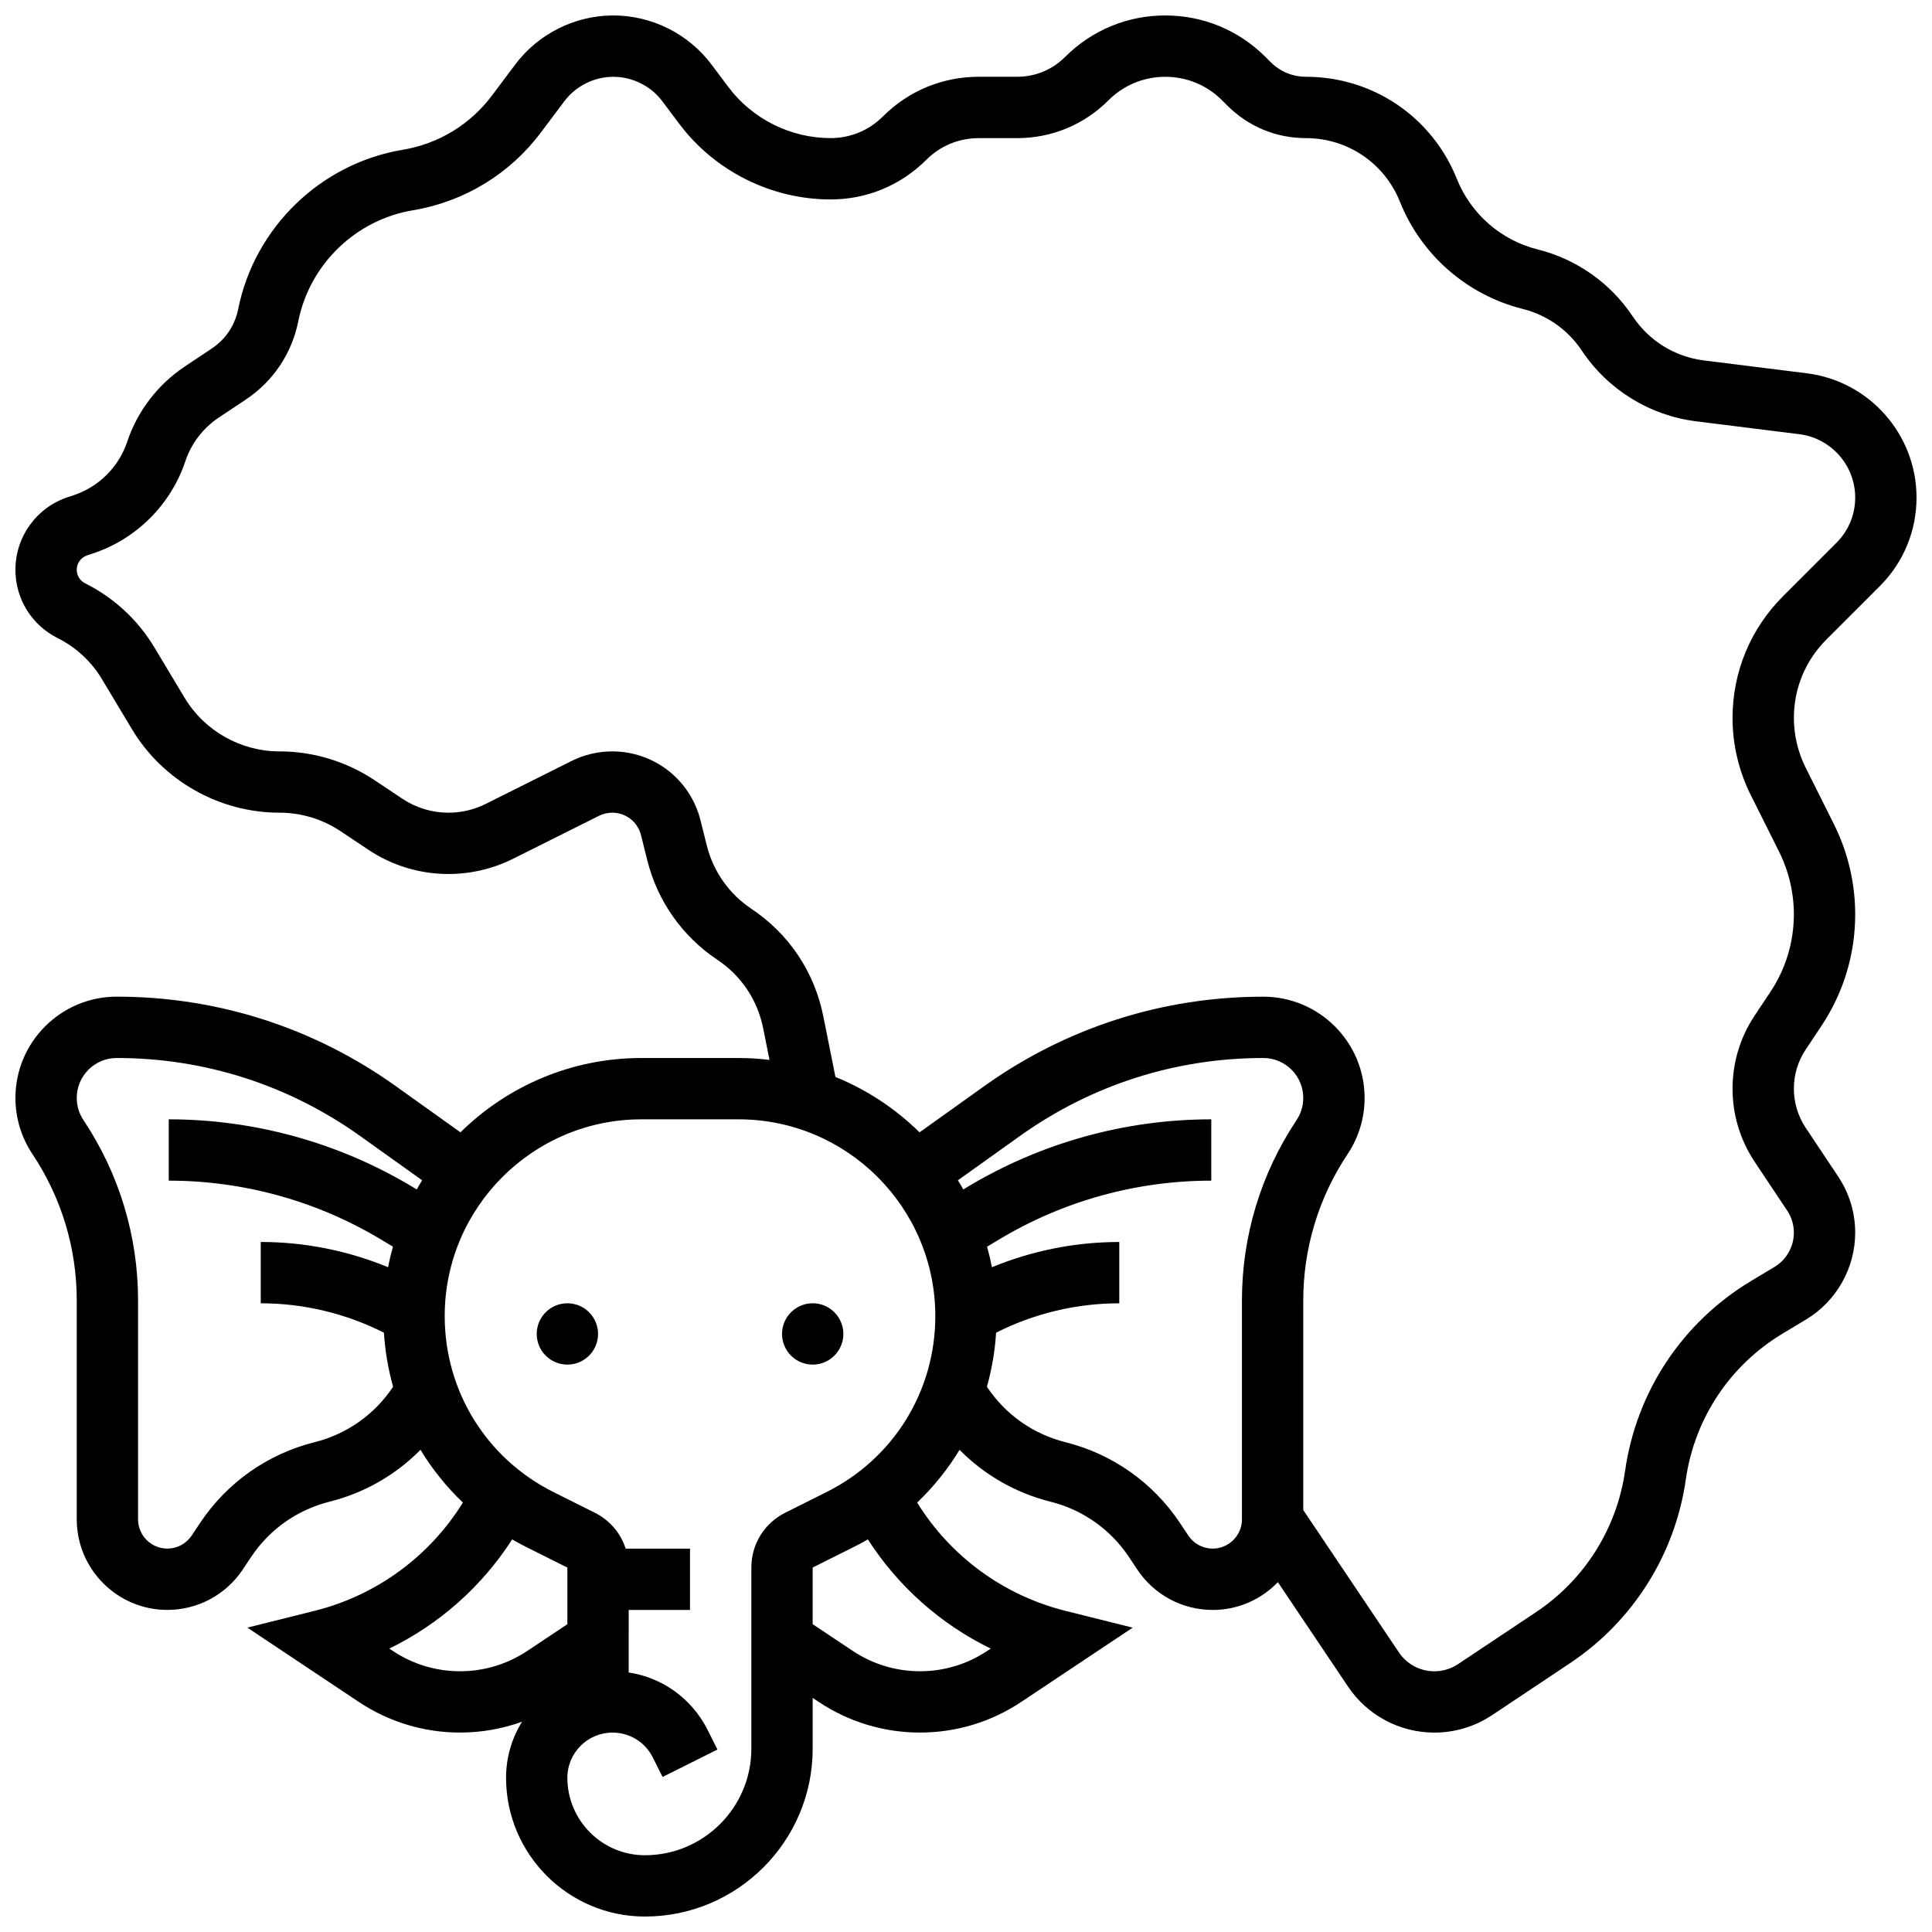 <?xml version="1.0" encoding="UTF-8"?>
<!-- Uploaded to: SVG Find, www.svgrepo.com, Generator: SVG Find Mixer Tools -->
<svg width="800px" height="800px" version="1.1" viewBox="144 144 512 512" xmlns="http://www.w3.org/2000/svg">
 <defs>
  <clipPath id="a">
   <path d="m148.09 148.09h503.81v503.81h-503.81z"/>
  </clipPath>
 </defs>
 <path d="m302.49 497.51c0 4.484-3.641 8.125-8.129 8.125-4.484 0-8.125-3.641-8.125-8.125 0-4.488 3.641-8.129 8.125-8.129 4.488 0 8.129 3.641 8.129 8.129"/>
 <path d="m367.5 497.51c0 4.484-3.641 8.125-8.129 8.125-4.484 0-8.125-3.641-8.125-8.125 0-4.488 3.641-8.129 8.125-8.129 4.488 0 8.129 3.641 8.129 8.129"/>
 <g clip-path="url(#a)">
  <path d="m642.18 299.32c6.269-6.269 9.719-14.602 9.719-23.465 0-16.703-12.496-30.859-29.07-32.93l-27.297-3.41c-7.672-0.957-14.527-5.199-18.816-11.629-5.922-8.883-14.887-15.203-25.246-17.793-9.68-2.418-17.668-9.395-21.375-18.66-6.582-16.457-22.285-27.09-40.008-27.09-3.527 0-6.84-1.375-9.332-3.863l-1.387-1.387c-7.094-7.094-16.523-11-26.555-11s-19.461 3.906-26.555 11c-3.387 3.387-7.891 5.25-12.68 5.25h-10.219c-9.582 0-18.59 3.731-25.363 10.504-3.703 3.711-8.629 5.75-13.871 5.75-10.613 0-20.75-5.07-27.117-13.559l-4.457-5.941c-6.106-8.145-15.828-13.004-26.004-13.004-10.18 0-19.898 4.859-26.004 13l-6.172 8.23c-5.766 7.684-14.156 12.789-23.637 14.367-21.762 3.625-39.285 20.598-43.613 42.23-0.859 4.297-3.34 8-6.984 10.434l-7.223 4.816c-7.106 4.738-12.508 11.809-15.211 19.914-2.211 6.641-7.496 11.926-14.137 14.137l-1.621 0.539c-8.289 2.762-13.855 10.488-13.855 19.223 0 7.727 4.293 14.672 11.203 18.125 4.856 2.43 8.902 6.172 11.695 10.832l7.992 13.32c8.184 13.637 23.141 22.105 39.043 22.105 5.801 0 11.414 1.699 16.242 4.918l7.356 4.906c6.312 4.207 13.656 6.43 21.238 6.43 5.914 0 11.832-1.398 17.121-4.043l22.762-11.379c1.086-0.543 2.301-0.828 3.512-0.828 3.613 0 6.746 2.445 7.621 5.953l1.668 6.676c2.703 10.812 9.301 20.176 18.574 26.359 6.324 4.215 10.629 10.645 12.121 18.098l1.688 8.434c-2.691-0.324-5.422-0.508-8.199-0.508h-25.738c-18.668 0-35.609 7.527-47.961 19.699l-17.148-12.25c-21.707-15.512-47.277-23.707-73.949-23.707-14.801 0-26.84 12.039-26.84 26.836 0 5.316 1.559 10.465 4.508 14.887 7.684 11.527 11.742 24.938 11.742 38.793v58c0 13.234 10.773 24.004 24.008 24.004 8.043 0 15.512-3.996 19.973-10.688l2.246-3.367c4.867-7.301 12.238-12.496 20.754-14.625 9.23-2.309 17.535-7.082 24.113-13.75 3.094 5.113 6.867 9.812 11.238 13.977-8.832 14.258-22.863 24.59-39.293 28.695l-17.82 4.453 29.52 19.684c7.973 5.316 17.254 8.125 26.84 8.125 5.652 0 11.195-0.984 16.434-2.879-2.68 4.316-4.242 9.398-4.242 14.84-0.004 20.289 16.5 36.793 36.789 36.793 24.52 0 44.465-19.945 44.465-44.465v-13.484l1.602 1.07c7.973 5.316 17.254 8.125 26.84 8.125 9.586 0 18.863-2.812 26.84-8.125l29.52-19.68-17.82-4.453c-16.434-4.109-30.461-14.438-39.293-28.695 4.371-4.164 8.141-8.863 11.238-13.977 6.578 6.664 14.883 11.441 24.113 13.75 8.516 2.129 15.887 7.324 20.754 14.625l2.246 3.367c4.461 6.695 11.93 10.691 19.973 10.691 6.777 0 12.902-2.828 17.273-7.359l18.586 27.668c5.133 7.637 13.688 12.195 22.887 12.195 5.461 0 10.75-1.602 15.297-4.629l20.699-13.801c16.637-11.094 27.801-28.805 30.629-48.602 2.312-16.207 11.691-30.332 25.73-38.754l6.144-3.688c8.035-4.82 13.023-13.637 13.023-23.004 0-5.312-1.559-10.461-4.508-14.883l-8.602-12.906c-2.055-3.094-3.141-6.684-3.141-10.387 0-3.707 1.086-7.297 3.144-10.379l4.144-6.219c5.863-8.797 8.965-19.035 8.965-29.605 0-8.242-1.949-16.492-5.633-23.867l-7.516-15.035c-2.027-4.055-3.102-8.598-3.102-13.133 0-7.844 3.055-15.215 8.602-20.762zm-394.05 212.25c-4.867 7.301-12.238 12.496-20.754 14.625-12.445 3.109-23.219 10.703-30.336 21.379l-2.246 3.367c-1.441 2.16-3.852 3.453-6.453 3.453-4.273 0-7.754-3.477-7.754-7.754v-58c0-17.07-5.004-33.602-14.473-47.805-1.164-1.746-1.777-3.777-1.777-5.871 0-5.836 4.75-10.586 10.59-10.586 23.266 0 45.574 7.148 64.508 20.672l16.434 11.738c-0.496 0.797-0.969 1.605-1.43 2.422l-1.16-0.695c-19.504-11.699-41.824-17.883-64.562-17.883v16.25c19.789 0 39.223 5.383 56.195 15.566l3.219 1.934c-0.5 1.785-0.934 3.602-1.285 5.441-10.672-4.394-22.145-6.688-33.75-6.688v16.25c11.352 0 22.547 2.684 32.648 7.789 0.309 4.91 1.133 9.707 2.434 14.324zm-0.039 69.934-0.922-0.613c13.254-6.457 24.52-16.445 32.562-28.93 1.199 0.691 2.422 1.359 3.676 1.984l10.949 5.477v15.008l-10.617 7.078c-5.297 3.527-11.461 5.391-17.824 5.391-6.367 0-12.531-1.863-17.824-5.394zm158.46-0.613-0.922 0.613c-5.297 3.531-11.457 5.394-17.824 5.394-6.367 0-12.527-1.867-17.824-5.398l-10.617-7.074v-15.008l10.949-5.477c1.254-0.625 2.473-1.293 3.676-1.984 8.039 12.488 19.305 22.477 32.562 28.934zm-43.504-41.484-10.949 5.477c-5.539 2.769-8.984 8.34-8.984 14.535v48.023c0 15.559-12.656 28.215-28.215 28.215-11.324 0-20.543-9.215-20.543-20.543 0-6.598 5.367-11.961 11.961-11.961 4.559 0 8.66 2.535 10.699 6.613l2.574 5.148 14.535-7.269-2.574-5.144c-4.16-8.32-11.957-13.918-20.945-15.277l0.004-16.574h16.25v-16.25h-17.047c-1.312-4.078-4.203-7.523-8.188-9.512l-10.949-5.477c-17.777-8.895-28.824-26.762-28.824-46.641 0-28.746 23.391-52.137 52.141-52.137h25.738c28.75 0 52.137 23.391 52.137 52.141 0 19.875-11.043 37.742-28.82 46.633zm110.08 7.234c0 4.273-3.481 7.754-7.754 7.754-2.598 0-5.008-1.289-6.449-3.453l-2.246-3.367c-7.117-10.676-17.887-18.266-30.336-21.379-8.516-2.129-15.887-7.324-20.754-14.625l-0.047-0.07c1.301-4.617 2.125-9.414 2.434-14.324 10.098-5.102 21.297-7.789 32.648-7.789v-16.25c-11.605 0-23.078 2.293-33.75 6.688-0.355-1.84-0.789-3.656-1.285-5.441l3.219-1.934c16.969-10.184 36.402-15.566 56.195-15.566v-16.25c-22.738 0-45.059 6.184-64.559 17.883l-1.16 0.695c-0.461-0.816-0.934-1.625-1.43-2.422l16.434-11.738c18.934-13.523 41.238-20.672 64.508-20.672 5.836 0 10.586 4.75 10.586 10.586 0 2.098-0.613 4.129-1.777 5.871-9.473 14.207-14.477 30.734-14.477 47.809zm134.83-191.97 7.516 15.035c2.562 5.129 3.918 10.867 3.918 16.598 0 7.352-2.156 14.473-6.234 20.59l-4.144 6.219c-3.84 5.762-5.871 12.469-5.871 19.395 0 6.926 2.031 13.633 5.871 19.395l8.602 12.906c1.164 1.742 1.777 3.773 1.777 5.867 0 3.695-1.969 7.168-5.133 9.07l-6.144 3.688c-18.254 10.953-30.449 29.32-33.457 50.391-2.176 15.223-10.762 28.848-23.555 37.379l-20.699 13.801c-1.863 1.246-4.035 1.902-6.281 1.902-3.777 0-7.293-1.871-9.398-5.008l-25.348-37.73v-55.523c0-13.852 4.062-27.266 11.746-38.789 2.949-4.422 4.508-9.57 4.508-14.887 0-14.801-12.039-26.84-26.84-26.84-26.676 0-52.246 8.195-73.953 23.699l-17.148 12.25c-6.348-6.25-13.906-11.27-22.289-14.676l-3.227-16.129c-2.344-11.711-9.105-21.809-19.043-28.434-5.902-3.938-10.102-9.895-11.824-16.777l-1.668-6.676c-2.684-10.758-12.301-18.266-23.383-18.266-3.723 0-7.453 0.879-10.781 2.547l-22.762 11.379c-3.043 1.523-6.449 2.324-9.855 2.324-4.363 0-8.59-1.281-12.223-3.699l-7.356-4.906c-7.508-5-16.238-7.644-25.258-7.644-10.227 0-19.848-5.449-25.105-14.215l-7.992-13.324c-4.387-7.312-10.738-13.191-18.363-17.004-1.371-0.684-2.223-2.059-2.223-3.59 0-1.73 1.102-3.258 2.746-3.809l1.617-0.539c11.465-3.82 20.594-12.949 24.418-24.414 1.562-4.691 4.691-8.785 8.805-11.531l7.223-4.816c7.258-4.84 12.199-12.215 13.906-20.766 3.012-15.055 15.207-26.863 30.348-29.387 13.617-2.269 25.68-9.602 33.965-20.648l6.176-8.227c3.051-4.07 7.914-6.5 13-6.5 5.09 0 9.949 2.43 13 6.5l4.457 5.945c9.426 12.559 24.426 20.055 40.125 20.055 9.582 0 18.59-3.731 25.363-10.504 3.703-3.707 8.629-5.746 13.871-5.746h10.219c9.133 0 17.715-3.555 24.172-10.012 4.023-4.023 9.375-6.242 15.062-6.242 5.691 0 11.039 2.215 15.062 6.238l1.387 1.387c5.562 5.566 12.957 8.629 20.824 8.629 11.039 0 20.82 6.621 24.918 16.871 5.637 14.094 17.797 24.707 32.523 28.391 6.426 1.605 11.992 5.527 15.668 11.043 6.91 10.367 17.961 17.195 30.324 18.742l27.297 3.41c8.453 1.051 14.832 8.277 14.832 16.801 0 4.523-1.762 8.777-4.961 11.977l-14.184 14.184c-8.613 8.617-13.359 20.07-13.359 32.254 0 7.043 1.664 14.094 4.816 20.398z"/>
 </g>
</svg>